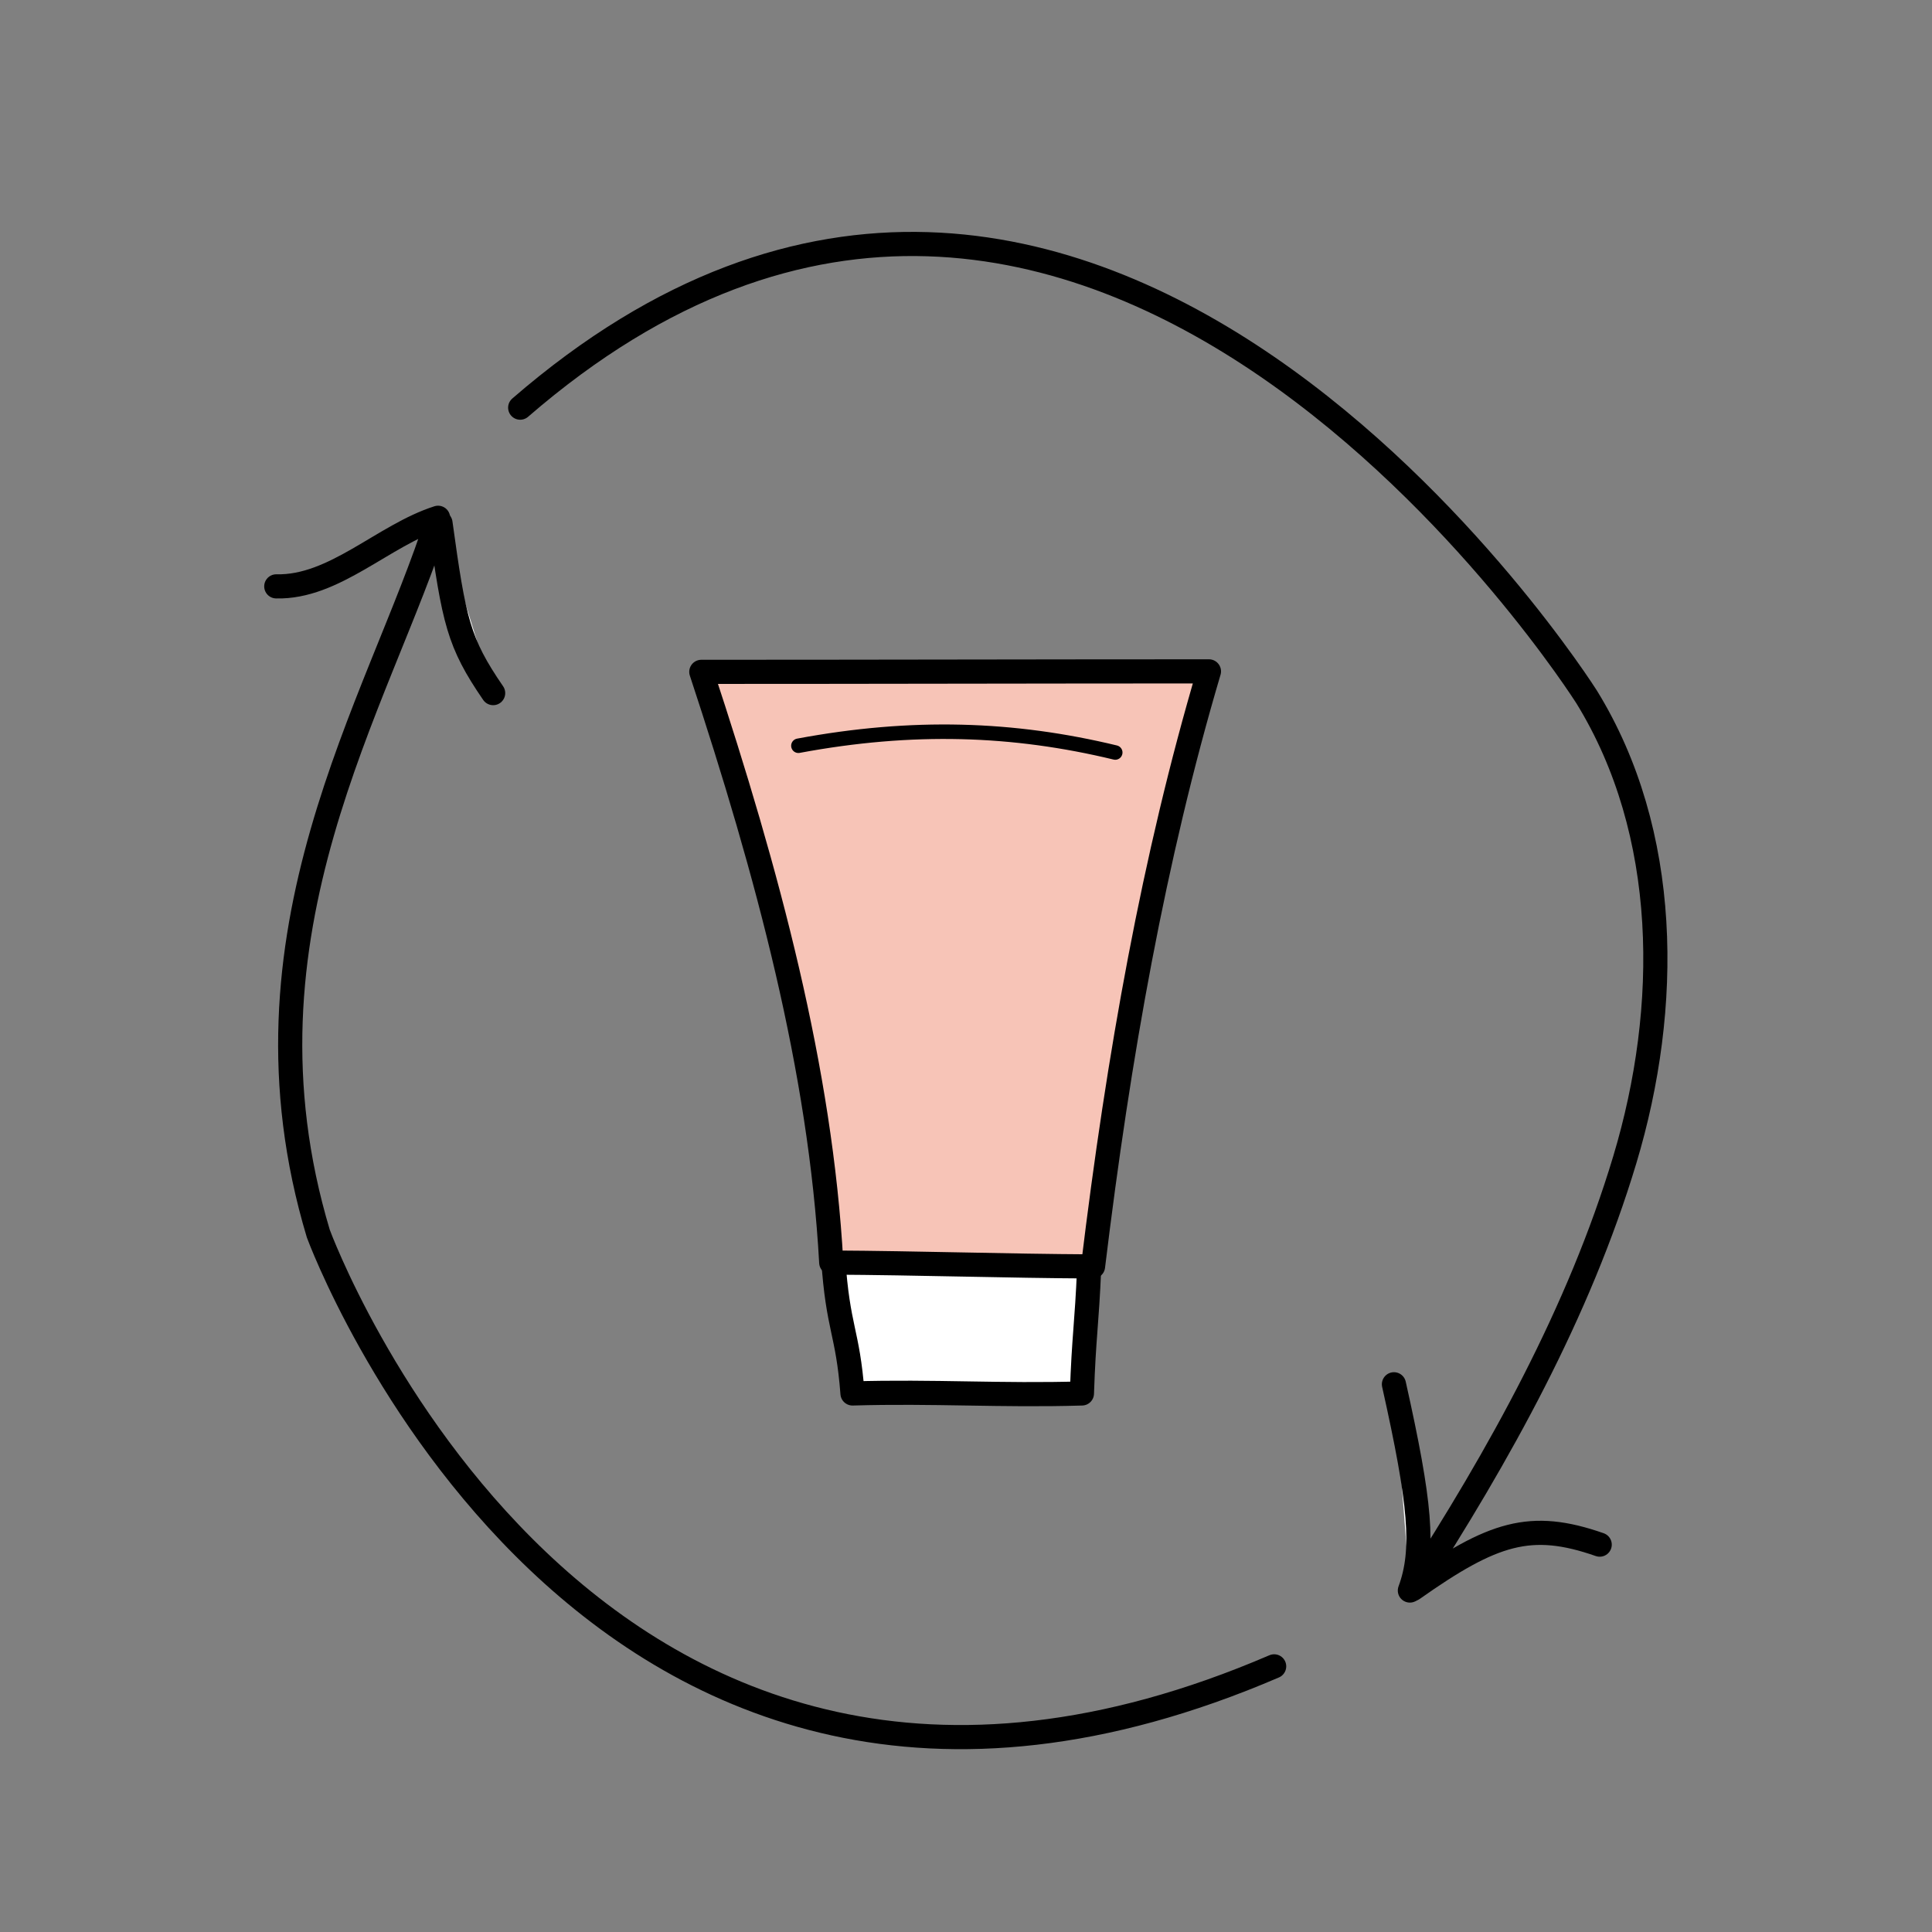 <?xml version="1.0" encoding="utf-8"?>
<!-- Generator: Adobe Illustrator 27.1.1, SVG Export Plug-In . SVG Version: 6.00 Build 0)  -->
<svg version="1.1" id="Layer_1" xmlns="http://www.w3.org/2000/svg" xmlns:xlink="http://www.w3.org/1999/xlink" x="0px" y="0px"
	 viewBox="0 0 400 400" style="enable-background:new 0 0 400 400;" xml:space="preserve">
<rect x="0" y="0" width="400" height="400" fill="#808080" stroke="none"/>
<style type="text/css">
	.st0{fill:#A22E3A;}
	.st1{fill:#F7C4B7;stroke:#000000;stroke-width:5;stroke-linecap:round;stroke-linejoin:round;stroke-miterlimit:10;}
	.st2{fill:#FFFFFF;}
	.st3{fill:#F7C4B7;}
	.st4{fill:#00B0C7;}
	.st5{fill:#00B0C7;stroke:#00B0C7;stroke-width:0.75;stroke-miterlimit:10;}
	.st6{fill:none;stroke:#F7C4B7;stroke-width:6;stroke-linecap:round;stroke-linejoin:round;stroke-miterlimit:10;}
	.st7{fill:none;stroke:#F7C4B7;stroke-width:6;stroke-miterlimit:10;}
	.st8{fill:none;stroke:#000000;stroke-width:5;stroke-linecap:round;stroke-linejoin:round;stroke-miterlimit:10;}
	.st9{fill:#FFFFFF;stroke:#000000;stroke-width:5;stroke-linecap:round;stroke-linejoin:round;stroke-miterlimit:10;}
	.st10{fill:none;stroke:#000000;stroke-width:3;stroke-linecap:round;stroke-linejoin:round;stroke-miterlimit:10;}
	.st11{fill:#F7C4B7;stroke:#000000;stroke-width:3;stroke-linecap:round;stroke-linejoin:round;stroke-miterlimit:10;}
	.st12{fill:#ADC2CC;}
	.st13{fill:#F7B3B3;}
	.st14{fill:#EC3124;}
	.st15{fill:none;stroke:#FFCE06;stroke-width:8;stroke-linecap:round;stroke-linejoin:round;stroke-miterlimit:10;}
	.st16{fill:#FFCE06;}
	.st17{fill:#E2E7EB;}
	.st18{fill:#05C252;}
	.st19{fill:#FF8001;}
	.st20{fill:none;stroke:#000000;stroke-width:3.685;stroke-linecap:round;stroke-linejoin:round;stroke-miterlimit:10;}
	.st21{opacity:0.45;fill:#FFFFFF;}
	.st22{fill:#1CD45E;}
	.st23{fill:#29DE66;}
	.st24{fill:#1FD761;}
	.st25{fill:#2BE169;}
	.st26{fill:none;stroke:#FFFFFF;stroke-width:4;stroke-linecap:round;stroke-miterlimit:10;}
	.st27{fill:#D13942;}
	.st28{fill:#DB5267;}
</style>
<g>
	<path class="st8" d="M331.2,319.8c-14.3-5-22.1-2.5-38.7,9.2c17.9-27.7,34.4-57.3,43.9-88.9c9.5-31.6,9.4-67.7-7.9-95.8
		c0,0-102.6-162.3-220.8-59.9"/>
	<path class="st9" d="M291.9,329.3c3.1-8.4,2.2-18.1-3.3-42.7"/>
	<path class="st8" d="M57.2,121.4c12,0.3,22.2-10.6,33.5-14.2c-12.2,38.5-43.5,85.9-24.8,148.2c0,0,55.3,150.9,197.9,89.6"/>
	<path class="st9" d="M91.2,108.3c2.8,20.3,3.7,24.7,10.9,35.2"/>
	<path class="st9" d="M172.5,260.5c1,14.8,3,15,4,28c16.9-0.5,30.7,0.5,47.5,0c0.4-11.9,1-14.1,1.5-26"/>
	<path class="st1" d="M145.2,139.1c35,0,70-0.1,105.1-0.1c-11.4,38.5-18.7,79.5-24,123.2c-18.4-0.1-35.9-0.7-54.2-0.8
		C169.9,221.5,159,180.9,145.2,139.1z"/>
</g>
<path class="st10" d="M230.9,155.8c-21.1-5.1-42-5.8-65.6-1.4"/>
</svg>
